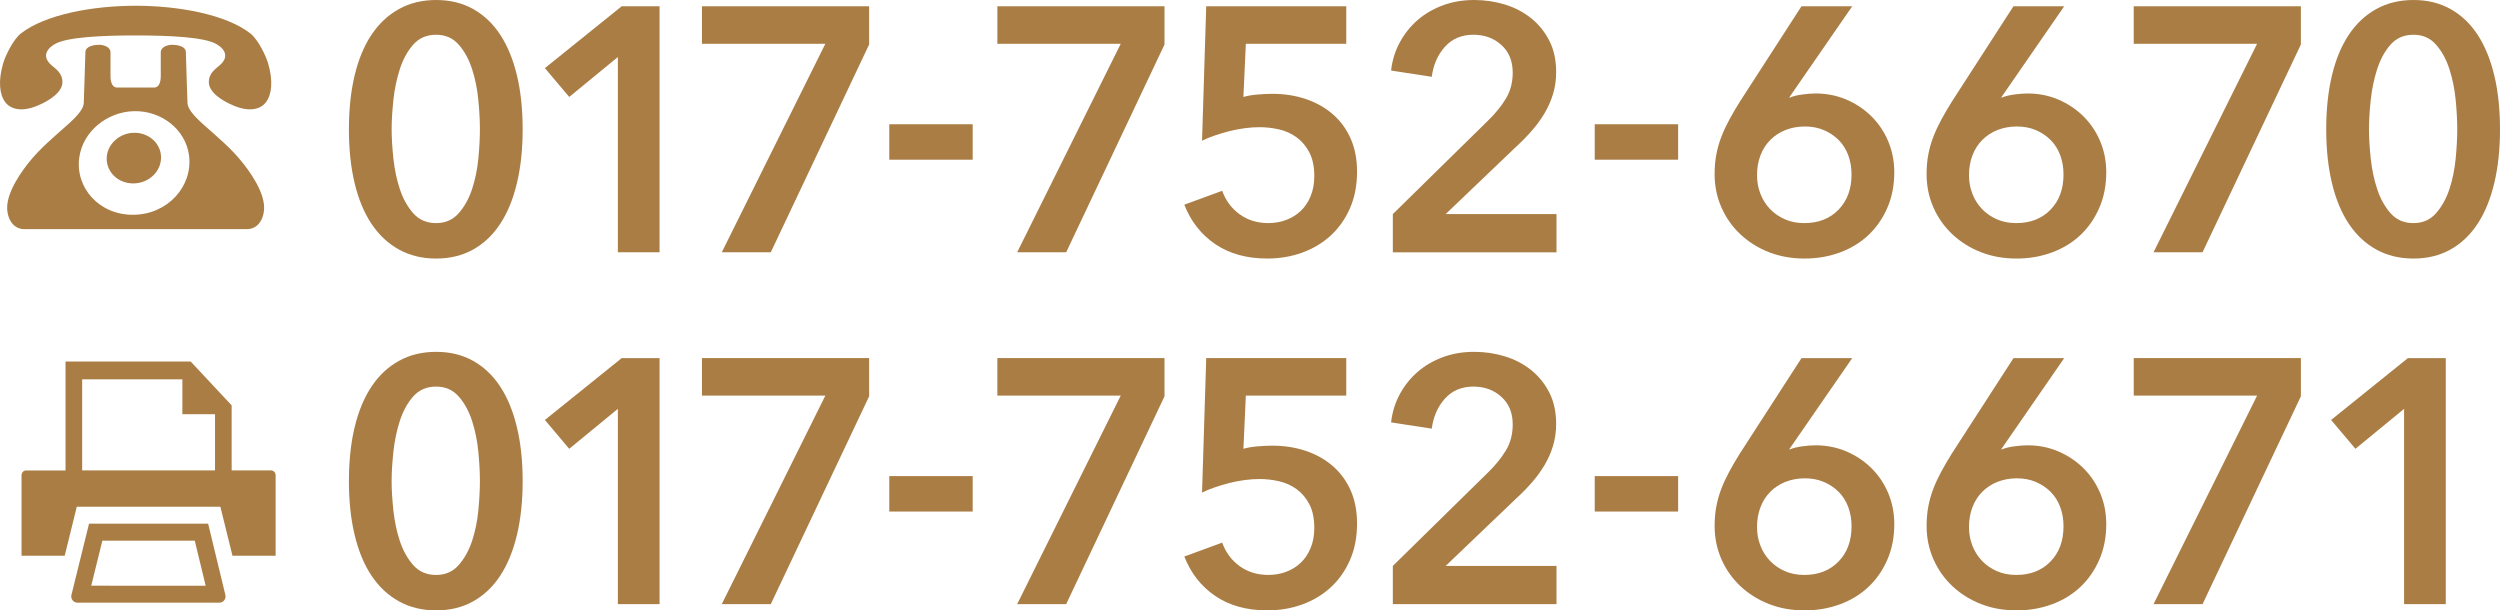 <?xml version="1.0" encoding="utf-8"?>
<!-- Generator: Adobe Illustrator 16.0.0, SVG Export Plug-In . SVG Version: 6.00 Build 0)  -->
<!DOCTYPE svg PUBLIC "-//W3C//DTD SVG 1.1//EN" "http://www.w3.org/Graphics/SVG/1.1/DTD/svg11.dtd">
<svg version="1.1" id="レイヤー_1" xmlns="http://www.w3.org/2000/svg" xmlns:xlink="http://www.w3.org/1999/xlink" x="0px"
	 y="0px" width="255.8px" height="62.455px" viewBox="0 0 255.8 62.455" enable-background="new 0 0 255.8 62.455"
	 xml:space="preserve">
<g>
	<path fill="#AA7D45" d="M53.479,49.228c0,2.039-0.195,3.875-0.587,5.511s-0.96,3.022-1.706,4.161
		c-0.748,1.137-1.672,2.015-2.774,2.631c-1.103,0.615-2.364,0.924-3.786,0.924c-1.423,0-2.691-0.309-3.805-0.924
		c-1.115-0.616-2.051-1.494-2.81-2.631c-0.759-1.139-1.333-2.525-1.725-4.161S35.7,51.267,35.7,49.228s0.195-3.877,0.587-5.512
		c0.392-1.637,0.966-3.023,1.725-4.16c0.759-1.139,1.694-2.016,2.81-2.632C41.934,36.308,43.203,36,44.625,36
		c1.422,0,2.684,0.309,3.786,0.925s2.026,1.493,2.774,2.632c0.746,1.137,1.314,2.523,1.706,4.16
		C53.284,45.351,53.479,47.189,53.479,49.228z M49.105,49.228c0-0.877-0.054-1.873-0.159-2.987c-0.107-1.114-0.32-2.169-0.641-3.165
		s-0.777-1.831-1.369-2.507c-0.593-0.675-1.363-1.013-2.311-1.013c-0.973,0-1.756,0.338-2.348,1.013
		c-0.593,0.676-1.049,1.511-1.369,2.507s-0.539,2.051-0.657,3.165c-0.119,1.114-0.179,2.11-0.179,2.987s0.06,1.872,0.179,2.986
		c0.118,1.114,0.337,2.157,0.657,3.129c0.32,0.973,0.776,1.796,1.369,2.471c0.592,0.676,1.375,1.014,2.348,1.014
		c0.947,0,1.718-0.338,2.311-1.014c0.592-0.675,1.049-1.498,1.369-2.471c0.32-0.972,0.533-2.015,0.641-3.129
		C49.051,51.1,49.105,50.105,49.105,49.228z"/>
	<path fill="#AA7D45" d="M63.221,41.832l-4.979,4.089l-2.488-2.951l7.858-6.329h3.876v25.175h-4.268V41.832z"/>
	<path fill="#AA7D45" d="M71.826,36.64h17.104v3.911L78.866,61.815h-5.014L84.449,40.48H71.826V36.64z"/>
	<path fill="#AA7D45" d="M99.525,52.341h-8.534v-3.627h8.534V52.341z"/>
	<path fill="#AA7D45" d="M102.049,36.64h17.104v3.911L109.09,61.815h-5.014l10.596-21.335h-12.623V36.64z"/>
	<path fill="#AA7D45" d="M137.75,40.48h-10.276l-0.248,5.44c0.402-0.118,0.883-0.201,1.439-0.249c0.557-0.047,1.061-0.07,1.512-0.07
		c1.232,0,2.376,0.178,3.432,0.533c1.054,0.355,1.973,0.871,2.755,1.547s1.393,1.506,1.831,2.488
		c0.439,0.984,0.658,2.116,0.658,3.396c0,1.398-0.243,2.648-0.729,3.751c-0.486,1.103-1.145,2.032-1.975,2.792
		c-0.83,0.758-1.801,1.339-2.915,1.742c-1.114,0.402-2.3,0.604-3.556,0.604c-2.11,0-3.889-0.492-5.334-1.475
		c-1.446-0.984-2.501-2.33-3.164-4.037l3.875-1.422c0.355,0.996,0.948,1.796,1.778,2.4c0.829,0.604,1.813,0.906,2.951,0.906
		c0.64,0,1.245-0.106,1.813-0.32c0.568-0.213,1.066-0.521,1.494-0.924c0.426-0.402,0.764-0.906,1.013-1.512
		c0.249-0.604,0.374-1.285,0.374-2.044c0-0.972-0.166-1.778-0.498-2.418s-0.765-1.155-1.299-1.547
		c-0.533-0.392-1.132-0.663-1.795-0.817c-0.664-0.154-1.34-0.231-2.027-0.231c-0.475,0-0.978,0.036-1.511,0.106
		c-0.534,0.071-1.056,0.172-1.564,0.303c-0.511,0.131-1.008,0.278-1.493,0.444c-0.486,0.166-0.92,0.344-1.299,0.533l0.428-13.761
		h14.329V40.48z"/>
	<path fill="#AA7D45" d="M142.514,57.904l9.707-9.529c0.782-0.759,1.404-1.523,1.867-2.294c0.462-0.771,0.693-1.653,0.693-2.649
		c0-1.185-0.386-2.127-1.156-2.826c-0.77-0.699-1.725-1.049-2.861-1.049c-1.209,0-2.182,0.408-2.916,1.227
		c-0.735,0.817-1.186,1.844-1.352,3.076l-4.16-0.641c0.118-1.043,0.414-2.003,0.889-2.881c0.475-0.876,1.078-1.635,1.813-2.275
		c0.734-0.64,1.595-1.143,2.578-1.512C148.6,36.183,149.672,36,150.834,36c1.09,0,2.139,0.154,3.146,0.463s1.902,0.776,2.686,1.404
		c0.781,0.629,1.404,1.398,1.866,2.311c0.462,0.914,0.693,1.975,0.693,3.184c0,0.806-0.106,1.559-0.319,2.258
		c-0.214,0.699-0.504,1.357-0.871,1.973c-0.368,0.617-0.795,1.204-1.281,1.761c-0.485,0.558-1.013,1.097-1.582,1.618l-7.254,6.934
		h11.344v3.911h-16.748V57.904z"/>
	<path fill="#AA7D45" d="M171.707,52.341h-8.534v-3.627h8.534V52.341z"/>
	<path fill="#AA7D45" d="M189.521,36.64l-6.437,9.316l0.036,0.035c0.331-0.143,0.752-0.249,1.263-0.32
		c0.509-0.07,0.978-0.106,1.404-0.106c1.113,0,2.156,0.208,3.129,0.622c0.972,0.415,1.825,0.984,2.561,1.707
		c0.734,0.723,1.309,1.576,1.725,2.561c0.414,0.983,0.621,2.044,0.621,3.182c0,1.328-0.236,2.537-0.711,3.627
		c-0.475,1.091-1.119,2.021-1.938,2.791c-0.818,0.771-1.79,1.364-2.916,1.778c-1.126,0.415-2.328,0.622-3.609,0.622
		c-1.327,0-2.548-0.219-3.662-0.657s-2.086-1.05-2.916-1.831c-0.83-0.783-1.475-1.701-1.938-2.756s-0.693-2.188-0.693-3.396
		c0-0.711,0.059-1.381,0.178-2.009c0.118-0.628,0.29-1.231,0.516-1.813c0.225-0.58,0.498-1.167,0.818-1.76
		c0.319-0.592,0.681-1.209,1.084-1.85l6.294-9.742H189.521z M179.778,53.921c0,0.664,0.112,1.292,0.338,1.885
		c0.225,0.592,0.551,1.114,0.979,1.564c0.426,0.45,0.936,0.806,1.528,1.066c0.593,0.262,1.257,0.391,1.991,0.391
		c1.445,0,2.613-0.455,3.502-1.369c0.89-0.912,1.334-2.115,1.334-3.608c0-0.712-0.113-1.369-0.338-1.974
		c-0.226-0.604-0.551-1.12-0.978-1.547s-0.931-0.764-1.511-1.014c-0.582-0.248-1.228-0.373-1.938-0.373
		c-0.712,0-1.369,0.119-1.974,0.355c-0.604,0.237-1.126,0.575-1.564,1.014c-0.439,0.439-0.777,0.967-1.014,1.582
		C179.897,52.511,179.778,53.187,179.778,53.921z"/>
	<path fill="#AA7D45" d="M211.211,36.64l-6.437,9.316l0.036,0.035c0.331-0.143,0.752-0.249,1.262-0.32
		c0.51-0.07,0.979-0.106,1.404-0.106c1.114,0,2.157,0.208,3.129,0.622c0.973,0.415,1.826,0.984,2.561,1.707s1.31,1.576,1.725,2.561
		c0.414,0.983,0.622,2.044,0.622,3.182c0,1.328-0.237,2.537-0.711,3.627c-0.475,1.091-1.12,2.021-1.938,2.791
		c-0.817,0.771-1.789,1.364-2.915,1.778c-1.126,0.415-2.329,0.622-3.609,0.622c-1.327,0-2.548-0.219-3.663-0.657
		c-1.113-0.438-2.086-1.05-2.915-1.831c-0.83-0.783-1.476-1.701-1.938-2.756c-0.462-1.055-0.693-2.188-0.693-3.396
		c0-0.711,0.06-1.381,0.178-2.009c0.119-0.628,0.291-1.231,0.516-1.813c0.226-0.58,0.498-1.167,0.818-1.76
		c0.32-0.592,0.682-1.209,1.084-1.85l6.295-9.742H211.211z M201.467,53.921c0,0.664,0.113,1.292,0.338,1.885
		c0.226,0.592,0.552,1.114,0.979,1.564s0.936,0.806,1.529,1.066c0.592,0.262,1.256,0.391,1.99,0.391
		c1.446,0,2.614-0.455,3.503-1.369c0.89-0.912,1.333-2.115,1.333-3.608c0-0.712-0.112-1.369-0.338-1.974
		c-0.225-0.604-0.551-1.12-0.977-1.547c-0.428-0.427-0.932-0.764-1.512-1.014c-0.581-0.248-1.227-0.373-1.938-0.373
		c-0.712,0-1.369,0.119-1.975,0.355c-0.604,0.237-1.125,0.575-1.564,1.014c-0.438,0.439-0.776,0.967-1.013,1.582
		C201.586,52.511,201.467,53.187,201.467,53.921z"/>
	<path fill="#AA7D45" d="M218.323,36.64h17.104v3.911l-10.063,21.264h-5.014l10.597-21.335h-12.623V36.64z"/>
	<path fill="#AA7D45" d="M245.987,41.832l-4.979,4.089l-2.49-2.951l7.859-6.329h3.875v25.175h-4.266V41.832z"/>
</g>
<g>
	<path fill="#AA7D45" d="M53.479,13.228c0,2.039-0.196,3.875-0.587,5.511s-0.96,3.022-1.707,4.161
		c-0.747,1.137-1.671,2.015-2.774,2.631c-1.102,0.615-2.364,0.924-3.787,0.924s-2.691-0.309-3.805-0.924
		c-1.115-0.616-2.051-1.494-2.809-2.631c-0.759-1.139-1.333-2.525-1.725-4.161S35.7,15.267,35.7,13.228s0.196-3.876,0.587-5.512
		s0.965-3.022,1.725-4.16c0.758-1.138,1.694-2.015,2.809-2.631C41.934,0.308,43.203,0,44.625,0s2.685,0.308,3.787,0.924
		c1.103,0.617,2.027,1.494,2.774,2.631c0.747,1.138,1.315,2.524,1.707,4.16S53.479,11.189,53.479,13.228z M49.105,13.228
		c0-0.877-0.053-1.873-0.16-2.987c-0.107-1.114-0.32-2.169-0.64-3.165c-0.32-0.996-0.777-1.831-1.369-2.507
		c-0.593-0.675-1.363-1.013-2.311-1.013c-0.973,0-1.755,0.338-2.347,1.013c-0.593,0.676-1.049,1.511-1.369,2.507
		c-0.32,0.996-0.54,2.051-0.658,3.165c-0.119,1.114-0.178,2.11-0.178,2.987c0,0.877,0.059,1.872,0.178,2.986
		c0.118,1.114,0.337,2.157,0.658,3.129c0.32,0.973,0.776,1.796,1.369,2.471c0.592,0.676,1.375,1.014,2.347,1.014
		c0.948,0,1.718-0.338,2.311-1.014c0.592-0.675,1.049-1.498,1.369-2.471c0.32-0.972,0.533-2.015,0.64-3.129
		C49.052,15.1,49.105,14.105,49.105,13.228z"/>
	<path fill="#AA7D45" d="M63.222,5.832L58.243,9.92l-2.489-2.951l7.858-6.329h3.875v25.175h-4.267V5.832z"/>
	<path fill="#AA7D45" d="M71.826,0.64h17.104v3.911L78.866,25.815h-5.014L84.449,4.48H71.826V0.64z"/>
	<path fill="#AA7D45" d="M99.525,16.341h-8.534v-3.627h8.534V16.341z"/>
	<path fill="#AA7D45" d="M102.05,0.64h17.104v3.911L109.09,25.815h-5.014L114.673,4.48H102.05V0.64z"/>
	<path fill="#AA7D45" d="M137.75,4.48h-10.276l-0.249,5.44c0.403-0.118,0.883-0.201,1.44-0.249c0.557-0.047,1.061-0.071,1.511-0.071
		c1.232,0,2.376,0.178,3.432,0.533c1.054,0.355,1.973,0.871,2.755,1.547s1.393,1.506,1.832,2.489
		c0.438,0.984,0.658,2.116,0.658,3.396c0,1.398-0.243,2.648-0.729,3.751c-0.486,1.103-1.144,2.032-1.974,2.792
		c-0.83,0.758-1.802,1.339-2.916,1.742c-1.115,0.402-2.3,0.604-3.556,0.604c-2.11,0-3.888-0.492-5.334-1.475
		c-1.446-0.984-2.501-2.33-3.165-4.037l3.876-1.422c0.355,0.996,0.948,1.796,1.778,2.4c0.83,0.604,1.813,0.906,2.951,0.906
		c0.64,0,1.245-0.106,1.813-0.32c0.569-0.213,1.067-0.521,1.494-0.924c0.427-0.402,0.764-0.906,1.013-1.512
		c0.249-0.604,0.374-1.285,0.374-2.044c0-0.972-0.166-1.778-0.498-2.418s-0.764-1.155-1.298-1.547
		c-0.533-0.392-1.132-0.663-1.795-0.817c-0.664-0.154-1.34-0.231-2.027-0.231c-0.475,0-0.978,0.036-1.511,0.106
		c-0.534,0.071-1.055,0.172-1.564,0.303c-0.51,0.131-1.008,0.278-1.494,0.444c-0.486,0.166-0.919,0.344-1.298,0.533L123.42,0.64
		h14.33V4.48z"/>
	<path fill="#AA7D45" d="M142.514,21.904l9.707-9.53c0.782-0.758,1.405-1.523,1.867-2.293c0.462-0.77,0.693-1.653,0.693-2.649
		c0-1.185-0.386-2.127-1.156-2.827c-0.771-0.699-1.725-1.049-2.862-1.049c-1.209,0-2.182,0.409-2.916,1.227
		c-0.735,0.818-1.186,1.844-1.351,3.076l-4.16-0.64c0.118-1.043,0.414-2.003,0.889-2.88c0.474-0.876,1.079-1.636,1.813-2.276
		c0.734-0.64,1.594-1.143,2.578-1.511C148.6,0.184,149.673,0,150.834,0c1.09,0,2.139,0.154,3.147,0.462
		c1.007,0.309,1.902,0.777,2.685,1.405c0.782,0.628,1.405,1.399,1.867,2.311c0.462,0.913,0.693,1.974,0.693,3.183
		c0,0.806-0.106,1.559-0.32,2.258c-0.213,0.7-0.504,1.357-0.871,1.974c-0.368,0.617-0.794,1.204-1.28,1.76
		c-0.486,0.558-1.013,1.097-1.582,1.618l-7.254,6.934h11.343v3.911h-16.748V21.904z"/>
	<path fill="#AA7D45" d="M171.707,16.341h-8.534v-3.627h8.534V16.341z"/>
	<path fill="#AA7D45" d="M189.521,0.64l-6.436,9.316l0.036,0.036c0.332-0.142,0.752-0.249,1.262-0.32
		c0.509-0.071,0.978-0.107,1.404-0.107c1.114,0,2.157,0.208,3.129,0.622c0.972,0.415,1.825,0.984,2.56,1.707
		c0.734,0.723,1.31,1.576,1.725,2.561c0.415,0.983,0.622,2.044,0.622,3.182c0,1.328-0.237,2.537-0.711,3.627
		c-0.475,1.091-1.12,2.021-1.938,2.791c-0.818,0.771-1.79,1.364-2.916,1.778c-1.126,0.415-2.329,0.622-3.609,0.622
		c-1.328,0-2.548-0.219-3.663-0.657s-2.086-1.05-2.916-1.831c-0.83-0.783-1.476-1.701-1.938-2.756s-0.693-2.188-0.693-3.396
		c0-0.711,0.059-1.381,0.178-2.009c0.118-0.628,0.29-1.231,0.516-1.813c0.225-0.58,0.498-1.167,0.818-1.76
		c0.32-0.592,0.681-1.209,1.084-1.849l6.294-9.743H189.521z M179.778,17.921c0,0.664,0.112,1.292,0.338,1.885
		c0.225,0.592,0.551,1.114,0.978,1.564s0.936,0.806,1.529,1.066c0.592,0.262,1.256,0.391,1.991,0.391
		c1.446,0,2.614-0.455,3.502-1.369c0.889-0.912,1.333-2.115,1.333-3.608c0-0.712-0.113-1.369-0.338-1.974
		c-0.226-0.604-0.551-1.12-0.978-1.547s-0.931-0.764-1.511-1.014c-0.581-0.248-1.227-0.373-1.938-0.373
		c-0.711,0-1.369,0.119-1.974,0.355c-0.604,0.237-1.126,0.575-1.564,1.014c-0.439,0.439-0.777,0.967-1.013,1.582
		C179.896,16.511,179.778,17.187,179.778,17.921z"/>
	<path fill="#AA7D45" d="M211.211,0.64l-6.436,9.316l0.036,0.036c0.332-0.142,0.752-0.249,1.262-0.32
		c0.509-0.071,0.978-0.107,1.404-0.107c1.114,0,2.157,0.208,3.129,0.622c0.972,0.415,1.825,0.984,2.56,1.707
		c0.734,0.723,1.31,1.576,1.725,2.561c0.415,0.983,0.622,2.044,0.622,3.182c0,1.328-0.237,2.537-0.711,3.627
		c-0.475,1.091-1.12,2.021-1.938,2.791c-0.818,0.771-1.79,1.364-2.916,1.778c-1.126,0.415-2.329,0.622-3.609,0.622
		c-1.328,0-2.548-0.219-3.663-0.657s-2.086-1.05-2.916-1.831c-0.83-0.783-1.476-1.701-1.938-2.756s-0.693-2.188-0.693-3.396
		c0-0.711,0.059-1.381,0.178-2.009c0.118-0.628,0.29-1.231,0.516-1.813c0.225-0.58,0.498-1.167,0.818-1.76
		c0.32-0.592,0.681-1.209,1.084-1.849l6.294-9.743H211.211z M201.468,17.921c0,0.664,0.112,1.292,0.338,1.885
		c0.225,0.592,0.551,1.114,0.978,1.564s0.936,0.806,1.529,1.066c0.592,0.262,1.256,0.391,1.991,0.391
		c1.446,0,2.614-0.455,3.502-1.369c0.889-0.912,1.333-2.115,1.333-3.608c0-0.712-0.113-1.369-0.338-1.974
		c-0.226-0.604-0.551-1.12-0.978-1.547s-0.931-0.764-1.511-1.014c-0.581-0.248-1.227-0.373-1.938-0.373
		c-0.711,0-1.369,0.119-1.974,0.355c-0.604,0.237-1.126,0.575-1.564,1.014c-0.439,0.439-0.777,0.967-1.013,1.582
		C201.586,16.511,201.468,17.187,201.468,17.921z"/>
	<path fill="#AA7D45" d="M218.322,0.64h17.104v3.911l-10.063,21.264h-5.014L230.945,4.48h-12.623V0.64z"/>
	<path fill="#AA7D45" d="M255.8,13.228c0,2.039-0.196,3.875-0.587,5.511s-0.96,3.022-1.707,4.161
		c-0.747,1.137-1.671,2.015-2.774,2.631c-1.102,0.615-2.364,0.924-3.787,0.924s-2.691-0.309-3.805-0.924
		c-1.115-0.616-2.051-1.494-2.809-2.631c-0.759-1.139-1.333-2.525-1.725-4.161s-0.587-3.472-0.587-5.511s0.196-3.876,0.587-5.512
		s0.965-3.022,1.725-4.16c0.758-1.138,1.694-2.015,2.809-2.631C244.255,0.308,245.523,0,246.946,0s2.685,0.308,3.787,0.924
		c1.103,0.617,2.027,1.494,2.774,2.631c0.747,1.138,1.315,2.524,1.707,4.16S255.8,11.189,255.8,13.228z M251.426,13.228
		c0-0.877-0.053-1.873-0.16-2.987c-0.107-1.114-0.32-2.169-0.64-3.165c-0.32-0.996-0.777-1.831-1.369-2.507
		c-0.593-0.675-1.363-1.013-2.311-1.013c-0.973,0-1.755,0.338-2.347,1.013c-0.593,0.676-1.049,1.511-1.369,2.507
		c-0.32,0.996-0.54,2.051-0.658,3.165c-0.119,1.114-0.178,2.11-0.178,2.987c0,0.877,0.059,1.872,0.178,2.986
		c0.118,1.114,0.337,2.157,0.658,3.129c0.32,0.973,0.776,1.796,1.369,2.471c0.592,0.676,1.375,1.014,2.347,1.014
		c0.948,0,1.718-0.338,2.311-1.014c0.592-0.675,1.049-1.498,1.369-2.471c0.32-0.972,0.533-2.015,0.64-3.129
		C251.373,15.1,251.426,14.105,251.426,13.228z"/>
</g>
<path fill="#AA7D45" d="M27.446,6.523c-0.243-0.851-1.066-2.506-1.824-3.098c-2.495-1.947-7.363-2.837-11.745-2.837
	c-4.38,0-9.248,0.891-11.743,2.837C1.375,4.017,0.553,5.672,0.309,6.523c-0.507,1.777-0.365,3.16,0.244,3.951
	c0.503,0.655,1.58,1.032,3.22,0.364c1.413-0.575,2.614-1.458,2.614-2.431c0-1.02-0.79-1.398-1.276-1.884
	C4.625,6.037,4.382,5.247,5.597,4.518s4.876-0.892,8.28-0.892c3.404,0,7.065,0.163,8.281,0.892s0.974,1.519,0.487,2.005
	c-0.487,0.486-1.276,0.864-1.276,1.884c0,0.973,1.2,1.856,2.613,2.431c1.641,0.668,2.717,0.291,3.221-0.364
	C27.811,9.683,27.955,8.3,27.446,6.523z M23.885,15.572c-1.282-1.341-2.843-2.57-3.663-3.39c-0.821-0.82-1.039-1.312-1.039-1.695
	c0-0.382-0.165-4.483-0.165-5.14c0-0.656-0.983-0.765-1.421-0.765c-0.438,0-1.147,0.219-1.147,0.765c0,0.547,0,1.805,0,2.461
	s-0.219,1.148-0.657,1.148c-0.437,0-3.393,0-3.83,0s-0.656-0.492-0.656-1.148s0-1.914,0-2.461c0-0.546-0.71-0.765-1.148-0.765
	c-0.438,0-1.421,0.109-1.421,0.765c0,0.657-0.165,4.757-0.165,5.14c0,0.384-0.218,0.875-1.038,1.695s-2.38,2.049-3.663,3.39
	c-1.205,1.258-2.898,3.5-3.117,5.305c-0.139,1.141,0.382,2.569,1.749,2.569c0.932,0,21.819,0,22.75,0
	c1.367,0,1.888-1.429,1.75-2.569C26.784,19.072,25.089,16.83,23.885,15.572z M13.663,21.976c-3.52,0.043-5.974-2.776-5.553-5.854
	c0.367-2.685,2.855-4.683,5.602-4.748c2.762-0.066,5.278,1.834,5.63,4.535C19.744,19.013,17.212,21.933,13.663,21.976z
	 M13.702,13.585c-1.445,0.03-2.683,1.107-2.779,2.484c-0.103,1.473,1.125,2.724,2.756,2.697c1.637-0.025,2.888-1.323,2.796-2.802
	C16.39,14.583,15.149,13.554,13.702,13.585z"/>
<g>
	<path fill="#AA7D45" d="M27.735,48.134h-4.033v-6.658l-4.188-4.481H6.705v11.14H2.67c-0.258,0-0.467,0.224-0.467,0.5v8.228H6.62
		l1.238-5.016h14.69l1.239,5.016h4.416v-8.228C28.204,48.358,27.994,48.134,27.735,48.134z M22,42.384v5.75H8.407v-9.323h10.254
		v3.573H22z"/>
	<path fill="#AA7D45" d="M21.297,53.584H9.11l-1.801,7.29c-0.1,0.403,0.206,0.793,0.621,0.793h14.51c0.414,0,0.719-0.388,0.621-0.79
		L21.297,53.584z M11.577,59.929l-2.242-0.002l1.137-4.604h9.457l0.903,3.731l0.21,0.875H11.577L11.577,59.929z"/>
</g>
</svg>
